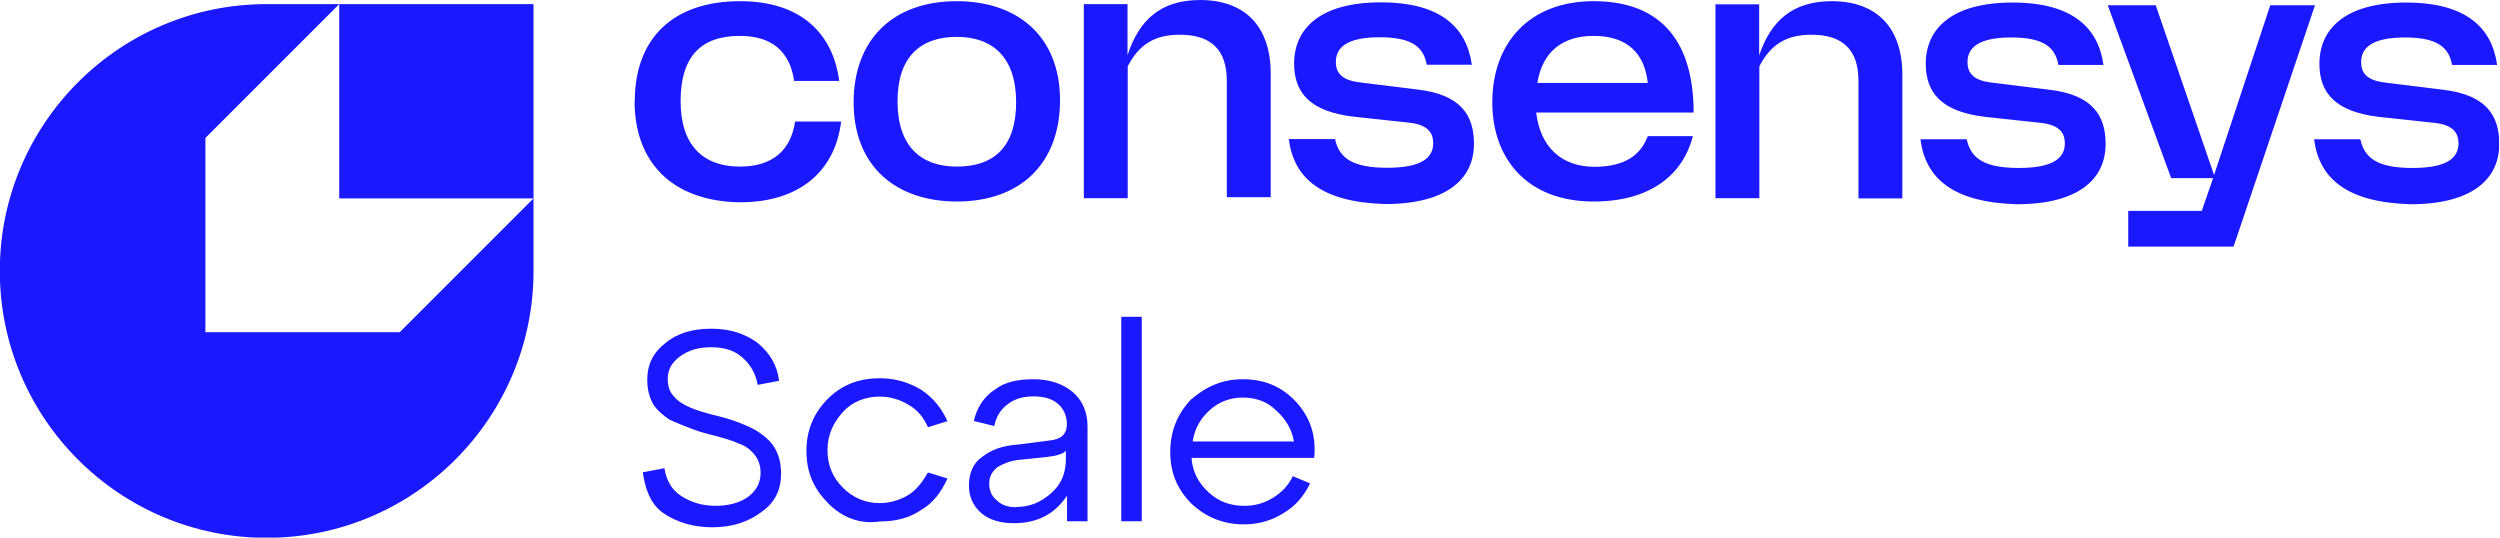 <svg width="279" height="60" viewBox="0 0 279 60" fill="none" xmlns="http://www.w3.org/2000/svg">
<g clip-path="url(#clip0_491_6715)">
<path fill-rule="evenodd" clip-rule="evenodd" d="M59.541 22.141V30.239C59.541 46.676 46.196 60.021 29.76 60.021C13.323 60.021 -0.022 46.676 -0.022 30.239C-0.022 13.803 13.323 0.458 29.76 0.458H37.858L22.924 15.392V37.075H44.607L59.541 22.141ZM59.541 0.458H37.858V22.141H59.541V0.458ZM70.84 11.299C70.84 4.333 75.063 0.131 82.596 0.131C89.431 0.131 92.98 3.789 93.655 9.035H88.626C88.169 5.835 86.231 4.006 82.574 4.006C78.133 4.006 75.956 6.401 75.956 11.299C75.956 16.198 78.459 18.592 82.574 18.592C86.34 18.592 88.278 16.655 88.735 13.563H93.873C93.198 19.049 89.301 22.576 82.574 22.576C75.041 22.467 70.818 18.135 70.818 11.278L70.84 11.299ZM118.299 11.191C118.299 18.157 113.966 22.489 106.782 22.489C100.055 22.489 95.266 18.614 95.266 11.43C95.266 4.464 99.598 0.131 106.782 0.131C113.509 0.131 118.299 4.006 118.299 11.191ZM113.4 11.408C113.4 6.379 110.766 4.115 106.782 4.115C102.668 4.115 100.164 6.401 100.164 11.299C100.164 16.328 102.777 18.592 106.782 18.592C111.006 18.592 113.4 16.306 113.4 11.408ZM120.933 0.458H125.831V6.162C127.094 2.287 129.488 0.001 133.93 0.001C138.958 0.001 141.81 2.961 141.81 8.208V22.01H136.912V9.014C136.912 5.487 135.083 3.876 131.665 3.876C128.814 3.876 127.094 5.008 125.853 7.403V22.119H120.955V0.436L120.933 0.458ZM143.857 15.523H148.994C149.452 17.7 151.041 18.723 154.807 18.723C158.682 18.723 159.945 17.591 159.945 15.98C159.945 14.848 159.379 13.934 157.311 13.694L151.041 13.019C146.251 12.453 144.423 10.385 144.423 7.098C144.423 3.223 147.275 0.262 154.11 0.262C160.837 0.262 163.689 3.114 164.255 7.228H159.226C158.878 5.291 157.637 4.159 153.98 4.159C150.322 4.159 149.082 5.291 149.082 6.902C149.082 8.165 149.778 8.948 151.716 9.188L158.225 9.993C163.014 10.559 164.495 12.845 164.495 16.045C164.495 19.92 161.534 22.772 154.568 22.772C147.492 22.555 144.423 19.92 143.835 15.588L143.857 15.523ZM177.84 22.489C170.416 22.489 166.541 17.7 166.541 11.43C166.541 4.703 170.765 0.131 177.84 0.131C185.721 0.131 189.008 5.03 189.008 12.562H171.439C171.897 16.437 174.291 18.614 177.949 18.614C181.258 18.614 183.086 17.352 183.892 15.196H188.921C187.789 19.637 184.022 22.489 177.862 22.489H177.84ZM171.57 9.253H183.892C183.544 6.053 181.715 4.006 177.84 4.006C174.422 4.006 172.136 5.726 171.57 9.253ZM191.424 0.48H196.323V6.183C197.585 2.417 199.98 0.131 204.421 0.131C209.45 0.131 212.302 3.092 212.302 8.339V22.141H207.404V9.014C207.404 5.487 205.575 3.876 202.157 3.876C199.305 3.876 197.585 5.008 196.344 7.403V22.119H191.446V0.436L191.424 0.48ZM214.348 15.545H219.486C219.943 17.722 221.532 18.745 225.299 18.745C229.174 18.745 230.436 17.613 230.436 16.002C230.436 14.87 229.87 13.955 227.802 13.716L221.532 13.041C216.743 12.475 214.914 10.407 214.914 7.12C214.914 3.244 217.766 0.284 224.602 0.284C231.329 0.284 234.181 3.136 234.747 7.25H229.718C229.37 5.313 228.129 4.181 224.471 4.181C220.814 4.181 219.573 5.313 219.573 6.924C219.573 8.186 220.27 8.97 222.207 9.209L228.716 10.015C233.506 10.581 234.986 12.867 234.986 16.067C234.986 19.942 232.026 22.794 225.059 22.794C217.984 22.576 214.914 19.942 214.326 15.61L214.348 15.545ZM258.389 0.48L249.267 27.518H237.512V23.534H245.719L246.982 19.877H242.301L235.226 0.589H240.581L247.09 19.529L253.36 0.589H258.367V0.48H258.389ZM258.28 15.545H263.418C263.875 17.722 265.464 18.745 269.231 18.745C273.106 18.745 274.368 17.613 274.368 16.002C274.368 14.87 273.802 13.955 271.734 13.716L265.464 13.041C260.675 12.475 258.846 10.407 258.846 7.12C258.846 3.244 261.698 0.284 268.534 0.284C275.261 0.284 278.113 3.136 278.679 7.25H273.65C273.302 5.313 272.061 4.181 268.403 4.181C264.746 4.181 263.505 5.313 263.505 6.924C263.505 8.186 264.18 8.97 266.139 9.209L272.648 10.015C277.438 10.581 278.918 12.867 278.918 16.067C278.918 19.942 275.958 22.794 268.991 22.794C261.916 22.576 258.846 19.942 258.258 15.61L258.28 15.545Z" fill="#1A18FF"/>
<path d="M71.754 52.706L74.149 52.249C74.367 53.62 74.954 54.644 75.978 55.319C77.001 55.993 78.263 56.451 79.853 56.451C81.333 56.451 82.596 56.102 83.51 55.427C84.424 54.752 84.882 53.838 84.882 52.793C84.882 51.988 84.664 51.313 84.207 50.747C83.749 50.181 83.183 49.724 82.378 49.484C81.703 49.136 80.789 48.918 79.983 48.679C79.069 48.461 78.155 48.221 77.24 47.873C76.326 47.525 75.52 47.198 74.737 46.85C74.062 46.393 73.365 45.827 72.908 45.13C72.451 44.325 72.233 43.41 72.233 42.387C72.233 40.667 72.908 39.318 74.279 38.273C75.651 37.141 77.349 36.683 79.417 36.683C81.464 36.683 83.183 37.249 84.555 38.273C85.927 39.405 86.732 40.776 86.95 42.496L84.555 42.953C84.337 41.691 83.749 40.667 82.835 39.883C81.921 39.078 80.789 38.752 79.308 38.752C77.937 38.752 76.805 39.1 75.891 39.775C74.976 40.45 74.519 41.255 74.519 42.278C74.519 43.084 74.737 43.759 75.194 44.216C75.651 44.782 76.217 45.13 77.023 45.478C77.828 45.827 78.612 46.044 79.526 46.284C80.44 46.502 81.355 46.741 82.269 47.089C83.183 47.438 83.989 47.764 84.664 48.221C85.339 48.679 86.035 49.245 86.493 50.05C86.95 50.856 87.167 51.77 87.167 52.902C87.167 54.622 86.493 56.102 84.99 57.126C83.51 58.258 81.681 58.845 79.504 58.845C77.327 58.845 75.52 58.279 74.018 57.256C72.538 56.233 71.972 54.404 71.732 52.684L71.754 52.706Z" fill="#1A18FF"/>
<path d="M92.392 56.124C90.803 54.535 89.998 52.706 89.998 50.311C89.998 48.026 90.803 46.088 92.392 44.499C93.981 42.91 95.919 42.213 98.205 42.213C99.925 42.213 101.405 42.67 102.777 43.476C104.148 44.39 105.062 45.522 105.737 47.002L103.56 47.677C103.103 46.654 102.428 45.74 101.383 45.174C100.469 44.608 99.337 44.259 98.183 44.259C96.594 44.259 95.114 44.825 94.069 45.979C93.045 47.111 92.349 48.483 92.349 50.203C92.349 51.922 92.915 53.272 94.069 54.426C95.201 55.558 96.572 56.146 98.183 56.146C99.315 56.146 100.469 55.797 101.383 55.231C102.298 54.665 102.973 53.751 103.56 52.728L105.737 53.403C105.062 54.883 104.148 56.146 102.777 56.929C101.405 57.844 99.925 58.192 98.205 58.192C95.919 58.54 93.981 57.735 92.392 56.146V56.124Z" fill="#1A18FF"/>
<path d="M115.316 42.322C117.036 42.322 118.516 42.779 119.648 43.693C120.78 44.608 121.368 45.979 121.368 47.568V58.17H119.082V55.319C117.711 57.365 115.773 58.388 113.161 58.388C111.68 58.388 110.418 58.04 109.503 57.256C108.589 56.451 108.132 55.427 108.132 54.187C108.132 52.815 108.589 51.683 109.612 50.986C110.636 50.181 111.898 49.724 113.596 49.615L117.123 49.158C118.386 49.049 119.061 48.483 119.061 47.329C119.061 46.414 118.712 45.609 118.037 45.043C117.362 44.477 116.448 44.237 115.403 44.237C114.271 44.237 113.357 44.455 112.551 45.043C111.746 45.609 111.18 46.415 110.962 47.547L108.676 46.981C109.025 45.5 109.808 44.237 111.071 43.454C112.094 42.648 113.574 42.322 115.294 42.322H115.316ZM113.379 56.581C114.968 56.581 116.23 56.015 117.362 54.992C118.495 53.969 118.952 52.706 118.952 51.226V50.311C118.603 50.66 117.928 50.877 116.905 50.986L113.596 51.335C112.682 51.443 111.876 51.792 111.31 52.14C110.744 52.597 110.396 53.163 110.396 53.969C110.396 54.644 110.614 55.34 111.202 55.797C111.768 56.364 112.464 56.603 113.379 56.603V56.581Z" fill="#1A18FF"/>
<path d="M127.42 58.17H125.134V35.355H127.42V58.17Z" fill="#1A18FF"/>
<path d="M138.697 42.322C141.092 42.322 143.029 43.127 144.619 44.825C146.208 46.545 146.905 48.592 146.665 51.095H132.972C133.081 52.684 133.777 53.947 134.909 54.97C136.041 55.993 137.304 56.451 138.893 56.451C140.156 56.451 141.179 56.102 142.093 55.536C143.008 54.97 143.813 54.165 144.27 53.142L146.208 53.947C145.533 55.319 144.619 56.451 143.247 57.256C141.985 58.062 140.504 58.519 138.806 58.519C136.52 58.519 134.583 57.713 132.993 56.233C131.404 54.644 130.599 52.815 130.599 50.42C130.599 48.134 131.404 46.197 132.885 44.608C134.604 43.127 136.411 42.322 138.697 42.322ZM138.697 44.368C137.326 44.368 136.063 44.825 135.04 45.74C134.017 46.654 133.32 47.786 133.102 49.266H144.401C144.162 47.895 143.487 46.763 142.463 45.849C141.44 44.825 140.178 44.368 138.697 44.368Z" fill="#1A18FF"/>
</g>
<defs>
<clipPath id="clip0_491_6715">
<rect width="278.896" height="60" fill="white"/>
</clipPath>
</defs>
</svg>
